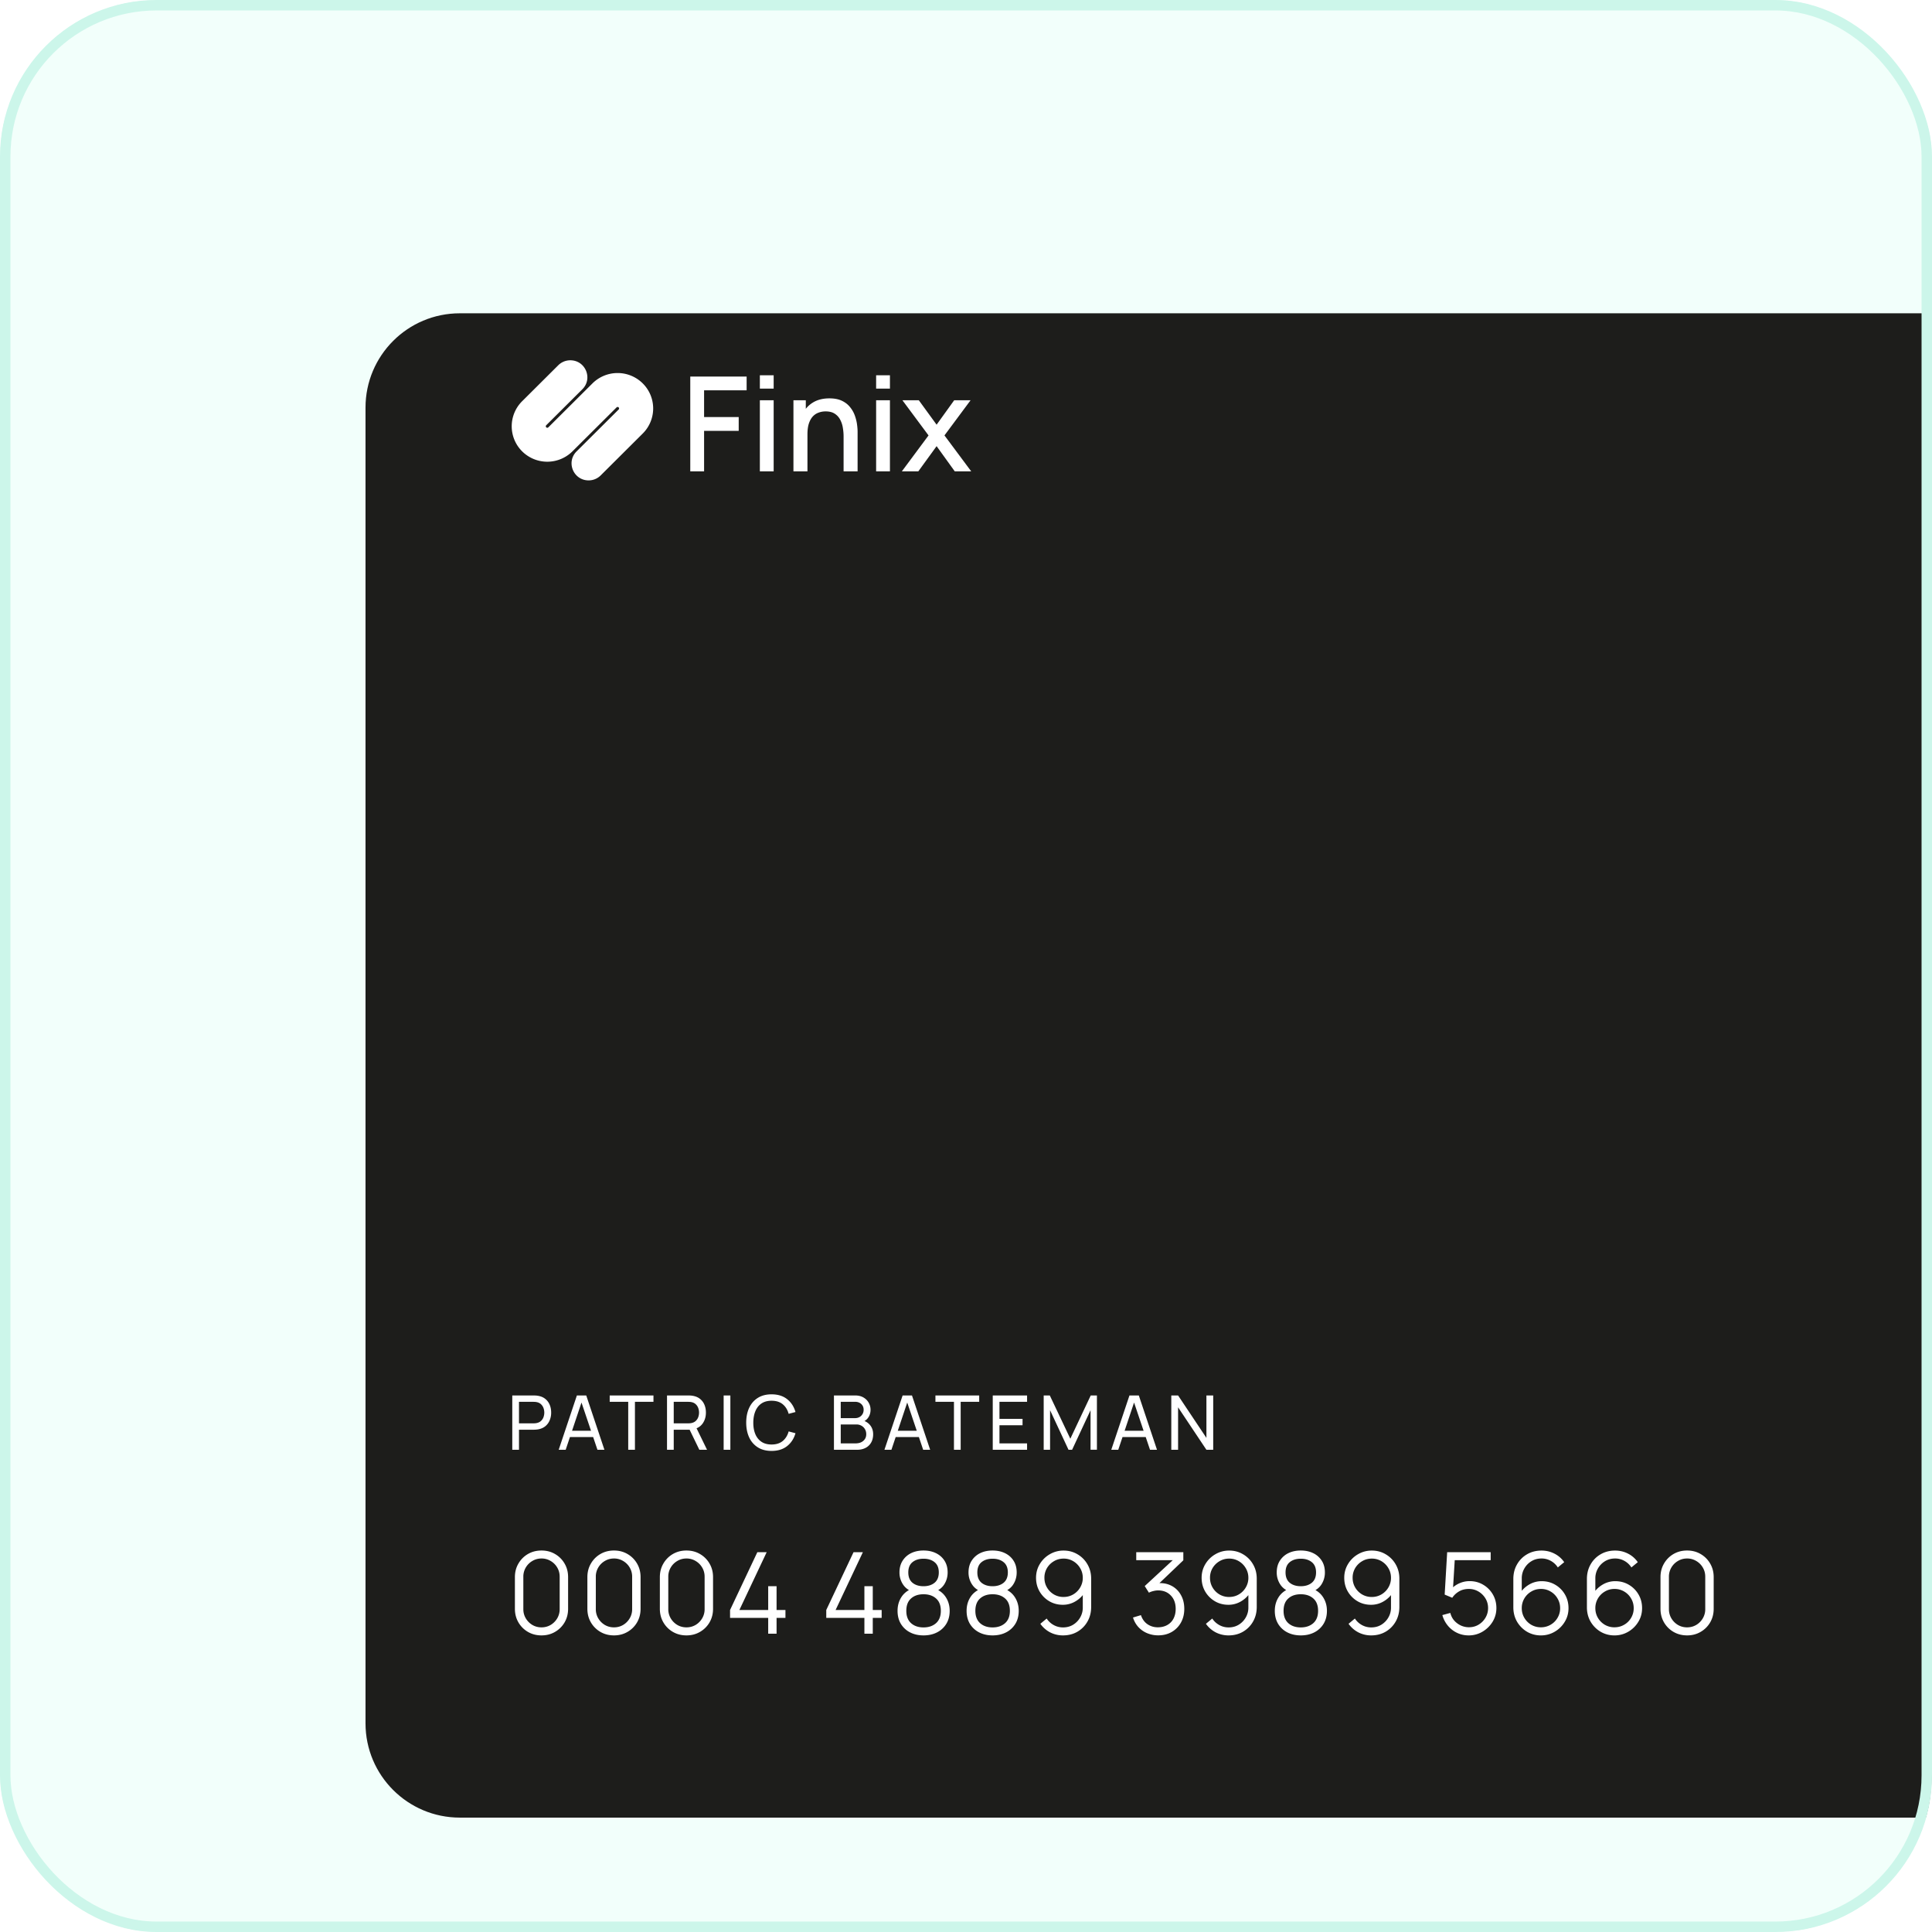 <svg xmlns="http://www.w3.org/2000/svg" width="370" height="370" fill="none"><g clip-path="url(#a)"><mask id="b" width="370" height="370" x="0" y="0" maskUnits="userSpaceOnUse" style="mask-type:luminance"><path fill="#fff" d="M370 0H0v370h370V0Z"/></mask><g mask="url(#b)"><mask id="c" width="370" height="370" x="0" y="0" maskUnits="userSpaceOnUse" style="mask-type:luminance"><path fill="#fff" d="M354 0H16C7.163 0 0 7.163 0 16v338c0 8.837 7.163 16 16 16h338c8.837 0 16-7.163 16-16V16c0-8.837-7.163-16-16-16Z"/></mask><g mask="url(#c)"><path fill="#F2FFFB" d="M354 0H16C7.163 0 0 7.163 0 16v338c0 8.837 7.163 16 16 16h338c8.837 0 16-7.163 16-16V16c0-8.837-7.163-16-16-16Z"/><path stroke="#CCF6EA" d="M354 .5H16C7.44.5.5 7.44.5 16v338c0 8.56 6.94 15.5 15.5 15.5h338c8.56 0 15.5-6.94 15.5-15.5V16c0-8.56-6.94-15.5-15.5-15.5Z"/><g filter="url(#d)"><path fill="#1D1D1B" d="M70 59.062C70 49.087 78.087 41 88.062 41H508.01c9.975 0 18.062 8.087 18.062 18.062v251.969c0 9.975-8.087 18.062-18.062 18.062H88.062c-9.975 0-18.062-8.087-18.062-18.062V59.062Z"/><path fill="#fff" d="M98.106 258.65v-10.404h4.11c.101 0 .221.005.361.015.14.005.275.019.405.043.563.087 1.035.279 1.416.578.385.299.674.677.867 1.134.192.453.289.956.289 1.51a3.76 3.76 0 0 1-.297 1.51 2.832 2.832 0 0 1-.866 1.135c-.381.298-.851.491-1.409.578a5.526 5.526 0 0 1-.766.058h-2.824v3.843h-1.286Zm1.286-5.065h2.78c.092 0 .196-.004.311-.014.121-.01.234-.026.34-.051.332-.077.602-.216.809-.419.212-.207.366-.448.462-.722.097-.279.145-.564.145-.853 0-.289-.048-.57-.145-.845a1.848 1.848 0 0 0-.462-.73 1.598 1.598 0 0 0-.809-.419 1.522 1.522 0 0 0-.34-.05 3.629 3.629 0 0 0-.311-.015h-2.78v4.118Zm7.606 5.065 3.482-10.404h1.792l3.482 10.404h-1.336l-3.259-9.652h.405l-3.23 9.652h-1.336Zm1.676-2.435v-1.206h5.404v1.206h-5.404Zm11.638 2.435v-9.183h-3.547v-1.221h8.381v1.221h-3.548v9.183h-1.286Zm7.429 0v-10.404h4.111c.101 0 .222.005.361.015.14.005.275.019.405.043.563.087 1.035.279 1.416.578.385.299.674.677.867 1.134.193.453.289.956.289 1.51 0 .805-.21 1.503-.629 2.096-.419.587-1.033.956-1.842 1.105l-.491.08h-3.201v3.843h-1.286Zm6.192 0-2.052-4.234 1.272-.39 2.254 4.624h-1.474Zm-4.906-5.065h2.782c.091 0 .195-.004.31-.014.121-.01.234-.026.34-.051.332-.077.602-.216.809-.419.212-.207.366-.448.463-.722.096-.279.144-.564.144-.853 0-.289-.048-.57-.144-.845a1.861 1.861 0 0 0-.463-.73 1.598 1.598 0 0 0-.809-.419 1.522 1.522 0 0 0-.34-.05 3.626 3.626 0 0 0-.31-.015h-2.782v4.118Zm9.56 5.065v-10.404h1.286v10.404h-1.286Zm9.176.217c-1.035 0-1.914-.229-2.637-.686a4.415 4.415 0 0 1-1.654-1.908c-.376-.814-.564-1.755-.564-2.825 0-1.069.188-2.011.564-2.825.38-.814.932-1.45 1.654-1.907.723-.458 1.602-.686 2.637-.686 1.205 0 2.194.305 2.97.917.78.612 1.317 1.435 1.611 2.471l-1.308.347c-.212-.776-.59-1.387-1.134-1.835-.544-.448-1.257-.672-2.139-.672-.775 0-1.42.176-1.936.527-.515.352-.903.843-1.163 1.474-.26.626-.393 1.356-.397 2.189-.005.829.122 1.558.382 2.189.261.627.651 1.118 1.171 1.474.52.352 1.168.528 1.943.528.882 0 1.595-.224 2.139-.672.544-.453.922-1.065 1.134-1.835l1.308.346c-.294 1.031-.831 1.855-1.611 2.471-.776.612-1.765.918-2.97.918Zm11.948-.217v-10.404h4.053c.622 0 1.152.128 1.59.383.443.255.78.593 1.011 1.012.236.414.354.862.354 1.344 0 .563-.144 1.057-.433 1.481a2.2 2.2 0 0 1-1.171.874l-.014-.354c.67.178 1.19.506 1.561.982.371.477.556 1.046.556 1.705 0 .607-.125 1.132-.376 1.576a2.544 2.544 0 0 1-1.069 1.033c-.462.245-1.012.368-1.647.368h-4.415Zm1.301-1.228h2.868c.385 0 .73-.07 1.033-.21.304-.144.542-.346.715-.606.179-.261.268-.574.268-.94 0-.351-.08-.667-.239-.946a1.707 1.707 0 0 0-.657-.665 1.856 1.856 0 0 0-.975-.253h-3.013v3.62Zm0-4.834h2.738c.308 0 .585-.065.831-.195.25-.134.448-.322.592-.563.15-.241.224-.523.224-.845 0-.448-.151-.814-.455-1.099-.303-.284-.701-.426-1.192-.426h-2.738v3.128Zm8.368 6.062 3.483-10.404h1.791l3.483 10.404H176.8l-3.258-9.652h.404l-3.229 9.652h-1.337Zm1.676-2.435v-1.206h5.405v1.206h-5.405Zm11.639 2.435v-9.183h-3.548v-1.221h8.381v1.221h-3.547v9.183h-1.286Zm7.429 0v-10.404h6.574v1.221h-5.288v3.259h4.421v1.221h-4.421v3.482h5.288v1.221h-6.574Zm9.756 0v-10.404h1.17l3.931 8.287 3.908-8.287h1.185v10.397h-1.221v-7.572l-3.533 7.579h-.686l-3.533-7.579v7.579h-1.221Zm12.943 0 3.482-10.404h1.792l3.482 10.404h-1.336l-3.259-9.652h.405l-3.23 9.652h-1.336Zm1.676-2.435v-1.206h5.404v1.206h-5.404Zm9.819 2.435v-10.404h1.3l5.426 8.128v-8.128h1.301v10.404h-1.301l-5.426-8.135v8.135h-1.3Zm-120.614 35.547c-.961 0-1.828-.224-2.601-.672a5 5 0 0 1-1.82-1.821c-.449-.773-.673-1.64-.673-2.601v-6.069c0-.961.224-1.824.672-2.59a4.974 4.974 0 0 1 1.821-1.831c.773-.448 1.64-.672 2.601-.672.961 0 1.825.224 2.59.672a4.952 4.952 0 0 1 1.832 1.831c.448.766.672 1.629.672 2.59v6.069c0 .961-.224 1.828-.672 2.601a4.977 4.977 0 0 1-1.832 1.821c-.765.448-1.629.672-2.59.672Zm0-1.539c.643 0 1.229-.156 1.756-.466a3.592 3.592 0 0 0 1.257-1.268 3.373 3.373 0 0 0 .466-1.745v-6.221c0-.643-.155-1.228-.466-1.755a3.49 3.49 0 0 0-1.257-1.257 3.335 3.335 0 0 0-1.756-.477c-.643 0-1.228.159-1.755.477-.528.31-.947.729-1.258 1.257a3.398 3.398 0 0 0-.466 1.755v6.221c0 .636.156 1.217.466 1.745.311.527.73.95 1.258 1.268.527.31 1.112.466 1.755.466Zm13.88 1.539c-.961 0-1.828-.224-2.601-.672a5 5 0 0 1-1.821-1.821c-.448-.773-.672-1.64-.672-2.601v-6.069c0-.961.224-1.824.672-2.59a4.974 4.974 0 0 1 1.821-1.831c.773-.448 1.64-.672 2.601-.672.961 0 1.824.224 2.59.672a4.949 4.949 0 0 1 1.831 1.831c.448.766.672 1.629.672 2.59v6.069c0 .961-.224 1.828-.672 2.601a4.974 4.974 0 0 1-1.831 1.821c-.766.448-1.629.672-2.59.672Zm0-1.539c.643 0 1.228-.156 1.755-.466a3.576 3.576 0 0 0 1.257-1.268 3.374 3.374 0 0 0 .467-1.745v-6.221a3.39 3.39 0 0 0-.467-1.755 3.475 3.475 0 0 0-1.257-1.257 3.332 3.332 0 0 0-1.755-.477c-.643 0-1.229.159-1.756.477a3.49 3.49 0 0 0-1.257 1.257 3.388 3.388 0 0 0-.466 1.755v6.221c0 .636.155 1.217.466 1.745.311.527.73.95 1.257 1.268.527.31 1.113.466 1.756.466Zm13.879 1.539c-.961 0-1.828-.224-2.601-.672a4.99 4.99 0 0 1-1.82-1.821c-.448-.773-.672-1.64-.672-2.601v-6.069c0-.961.224-1.824.672-2.59a4.964 4.964 0 0 1 1.82-1.831c.773-.448 1.64-.672 2.601-.672.961 0 1.824.224 2.59.672a4.952 4.952 0 0 1 1.832 1.831c.448.766.672 1.629.672 2.59v6.069c0 .961-.224 1.828-.672 2.601a4.977 4.977 0 0 1-1.832 1.821c-.766.448-1.629.672-2.59.672Zm0-1.539c.643 0 1.228-.156 1.756-.466a3.592 3.592 0 0 0 1.257-1.268 3.373 3.373 0 0 0 .466-1.745v-6.221c0-.643-.155-1.228-.466-1.755a3.49 3.49 0 0 0-1.257-1.257 3.338 3.338 0 0 0-1.756-.477c-.643 0-1.228.159-1.756.477a3.49 3.49 0 0 0-1.257 1.257 3.398 3.398 0 0 0-.466 1.755v6.221c0 .636.156 1.217.466 1.745.311.527.73.95 1.257 1.268.528.31 1.113.466 1.756.466Zm15.657 1.214v-3.024h-7.304v-1.517l5.223-11.065h1.788l-5.223 11.065h5.516v-4.552h1.604v4.552h1.701v1.517h-1.701v3.024h-1.604Zm18.424 0v-3.024h-7.304v-1.517l5.223-11.065h1.789l-5.224 11.065h5.516v-4.552h1.604v4.552h1.702v1.517h-1.702v3.024h-1.604Zm11.322.325c-.975 0-1.839-.195-2.59-.586a4.404 4.404 0 0 1-1.756-1.636c-.419-.708-.628-1.535-.628-2.482 0-.968.234-1.828.704-2.579.47-.759 1.185-1.333 2.146-1.723l-.022.628c-.802-.296-1.412-.78-1.831-1.452a4.135 4.135 0 0 1-.629-2.232c0-.867.199-1.611.596-2.233a3.959 3.959 0 0 1 1.626-1.452c.693-.34 1.488-.509 2.384-.509.896 0 1.691.169 2.384.509.694.34 1.239.824 1.637 1.452.397.622.596 1.366.596 2.233 0 .816-.203 1.557-.607 2.221-.398.665-1.008 1.153-1.832 1.463l-.054-.628c.961.383 1.68.954 2.157 1.712.484.759.726 1.622.726 2.59 0 .947-.213 1.774-.64 2.482a4.386 4.386 0 0 1-1.766 1.636c-.752.391-1.618.586-2.601.586Zm0-1.528c.983 0 1.781-.271 2.395-.813.614-.549.921-1.337.921-2.363 0-1.04-.303-1.828-.91-2.362-.607-.542-1.409-.813-2.406-.813-.997 0-1.795.271-2.395.813-.6.534-.9 1.322-.9 2.362 0 1.026.304 1.814.911 2.363.607.542 1.401.813 2.384.813Zm0-7.89c.867 0 1.571-.22 2.113-.661.542-.448.813-1.109.813-1.983 0-.874-.271-1.528-.813-1.962-.542-.441-1.246-.661-2.113-.661s-1.571.22-2.113.661c-.535.434-.802 1.088-.802 1.962 0 .874.267 1.535.802 1.983.542.441 1.246.661 2.113.661Zm13.223 9.418c-.975 0-1.839-.195-2.59-.586a4.41 4.41 0 0 1-1.756-1.636c-.419-.708-.628-1.535-.628-2.482 0-.968.235-1.828.704-2.579.47-.759 1.185-1.333 2.146-1.723l-.022.628c-.802-.296-1.412-.78-1.831-1.452a4.135 4.135 0 0 1-.629-2.232c0-.867.199-1.611.596-2.233a3.971 3.971 0 0 1 1.626-1.452c.694-.34 1.488-.509 2.384-.509.896 0 1.691.169 2.384.509.694.34 1.239.824 1.637 1.452.397.622.596 1.366.596 2.233 0 .816-.202 1.557-.607 2.221-.397.665-1.008 1.153-1.832 1.463l-.054-.628c.961.383 1.68.954 2.157 1.712.484.759.726 1.622.726 2.59 0 .947-.213 1.774-.639 2.482a4.389 4.389 0 0 1-1.767 1.636c-.751.391-1.618.586-2.601.586Zm0-1.528c.983 0 1.781-.271 2.395-.813.614-.549.921-1.337.921-2.363 0-1.04-.303-1.828-.91-2.362-.607-.542-1.409-.813-2.406-.813-.997 0-1.795.271-2.395.813-.6.534-.899 1.322-.899 2.362 0 1.026.303 1.814.91 2.363.607.542 1.402.813 2.384.813Zm0-7.89c.867 0 1.572-.22 2.113-.661.542-.448.813-1.109.813-1.983 0-.874-.271-1.528-.813-1.962-.541-.441-1.246-.661-2.113-.661s-1.571.22-2.113.661c-.535.434-.802 1.088-.802 1.962 0 .874.267 1.535.802 1.983.542.441 1.246.661 2.113.661Zm13.603-6.827c.982 0 1.871.238 2.666.715a5.184 5.184 0 0 1 1.907 1.929c.47.809.705 1.719.705 2.731v5.419c0 1.04-.235 1.972-.705 2.796a5.21 5.21 0 0 1-1.929 1.95c-.809.47-1.73.705-2.763.705a5.311 5.311 0 0 1-2.471-.586 5.26 5.26 0 0 1-1.864-1.636l1.213-1.008a3.75 3.75 0 0 0 1.323 1.236c.556.31 1.156.466 1.799.466.736 0 1.387-.174 1.95-.521a3.856 3.856 0 0 0 1.344-1.387 3.702 3.702 0 0 0 .499-1.875v-3.403l.39.456a5.21 5.21 0 0 1-1.788 1.734 4.651 4.651 0 0 1-2.428.661c-.961 0-1.831-.231-2.612-.694a5.175 5.175 0 0 1-1.842-1.864c-.448-.78-.672-1.651-.672-2.612 0-.961.238-1.835.715-2.622a5.27 5.27 0 0 1 1.918-1.886 5.136 5.136 0 0 1 2.645-.704Zm0 1.538c-.679 0-1.297.167-1.853.499a3.704 3.704 0 0 0-1.333 1.322 3.596 3.596 0 0 0-.488 1.853c0 .679.162 1.297.488 1.853a3.696 3.696 0 0 0 1.322 1.333 3.596 3.596 0 0 0 1.853.488c.679 0 1.297-.162 1.853-.488a3.672 3.672 0 0 0 1.333-1.333 3.547 3.547 0 0 0 .499-1.853c0-.672-.167-1.286-.499-1.842a3.712 3.712 0 0 0-1.322-1.333 3.547 3.547 0 0 0-1.853-.499Zm18.137 14.696a5.428 5.428 0 0 1-2.135-.412 4.82 4.82 0 0 1-1.679-1.17 4.716 4.716 0 0 1-1.03-1.832l1.517-.455c.26.773.687 1.358 1.279 1.756.6.397 1.275.588 2.027.574.693-.014 1.289-.17 1.788-.466a2.948 2.948 0 0 0 1.16-1.235c.267-.528.401-1.138.401-1.832 0-1.062-.311-1.915-.933-2.558-.614-.65-1.426-.975-2.438-.975-.282 0-.578.04-.889.119-.31.072-.599.177-.867.315l-.802-1.268 6.069-5.603.26.65h-7.954v-1.528h9.017v1.55l-5.289 5.05-.022-.629c1.084-.137 2.038-.014 2.861.369a4.281 4.281 0 0 1 1.929 1.755c.47.781.705 1.698.705 2.753 0 .997-.217 1.878-.65 2.644a4.67 4.67 0 0 1-1.767 1.788c-.751.427-1.604.64-2.558.64Zm13.574-16.234c.982 0 1.871.238 2.666.715a5.184 5.184 0 0 1 1.907 1.929c.47.809.705 1.719.705 2.731v5.419c0 1.04-.235 1.972-.705 2.796a5.202 5.202 0 0 1-1.929 1.95c-.809.47-1.73.705-2.763.705a5.311 5.311 0 0 1-2.471-.586 5.26 5.26 0 0 1-1.864-1.636l1.214-1.008c.332.513.773.925 1.322 1.236.556.31 1.156.466 1.799.466.737 0 1.387-.174 1.95-.521a3.856 3.856 0 0 0 1.344-1.387 3.692 3.692 0 0 0 .499-1.875v-3.403l.39.456a5.21 5.21 0 0 1-1.788 1.734 4.649 4.649 0 0 1-2.428.661c-.961 0-1.831-.231-2.612-.694a5.175 5.175 0 0 1-1.842-1.864c-.448-.78-.672-1.651-.672-2.612 0-.961.239-1.835.715-2.622a5.273 5.273 0 0 1 1.919-1.886 5.133 5.133 0 0 1 2.644-.704Zm0 1.538c-.679 0-1.297.167-1.853.499a3.704 3.704 0 0 0-1.333 1.322 3.605 3.605 0 0 0-.488 1.853c0 .679.163 1.297.488 1.853a3.704 3.704 0 0 0 1.322 1.333 3.596 3.596 0 0 0 1.853.488c.679 0 1.297-.162 1.853-.488a3.672 3.672 0 0 0 1.333-1.333 3.538 3.538 0 0 0 .499-1.853c0-.672-.166-1.286-.499-1.842a3.712 3.712 0 0 0-1.322-1.333 3.547 3.547 0 0 0-1.853-.499Zm13.712 14.707c-.976 0-1.839-.195-2.59-.586a4.398 4.398 0 0 1-1.756-1.636c-.419-.708-.629-1.535-.629-2.482 0-.968.235-1.828.705-2.579.469-.759 1.185-1.333 2.146-1.723l-.022.628c-.802-.296-1.413-.78-1.832-1.452a4.134 4.134 0 0 1-.628-2.232c0-.867.198-1.611.596-2.233a3.962 3.962 0 0 1 1.625-1.452c.694-.34 1.489-.509 2.385-.509.896 0 1.69.169 2.384.509a3.95 3.95 0 0 1 1.636 1.452c.398.622.596 1.366.596 2.233a4.19 4.19 0 0 1-.606 2.221c-.398.665-1.008 1.153-1.832 1.463l-.054-.628c.961.383 1.68.954 2.156 1.712.485.759.727 1.622.727 2.59 0 .947-.214 1.774-.64 2.482a4.386 4.386 0 0 1-1.766 1.636c-.752.391-1.619.586-2.601.586Zm0-1.528c.982 0 1.781-.271 2.395-.813.614-.549.921-1.337.921-2.363 0-1.04-.304-1.828-.91-2.362-.607-.542-1.409-.813-2.406-.813-.997 0-1.796.271-2.395.813-.6.534-.9 1.322-.9 2.362 0 1.026.304 1.814.91 2.363.607.542 1.402.813 2.385.813Zm0-7.89c.867 0 1.571-.22 2.113-.661.542-.448.813-1.109.813-1.983 0-.874-.271-1.528-.813-1.962-.542-.441-1.246-.661-2.113-.661s-1.572.22-2.114.661c-.534.434-.802 1.088-.802 1.962 0 .874.268 1.535.802 1.983.542.441 1.247.661 2.114.661Zm13.602-6.827c.983 0 1.872.238 2.666.715a5.194 5.194 0 0 1 1.908 1.929c.469.809.704 1.719.704 2.731v5.419c0 1.04-.235 1.972-.704 2.796a5.217 5.217 0 0 1-1.929 1.95c-.81.47-1.731.705-2.764.705a5.314 5.314 0 0 1-2.471-.586 5.268 5.268 0 0 1-1.864-1.636l1.214-1.008c.332.513.773.925 1.322 1.236.556.31 1.156.466 1.799.466.737 0 1.387-.174 1.951-.521a3.864 3.864 0 0 0 1.344-1.387 3.701 3.701 0 0 0 .498-1.875v-3.403l.39.456a5.21 5.21 0 0 1-1.788 1.734 4.648 4.648 0 0 1-2.427.661c-.961 0-1.832-.231-2.612-.694a5.185 5.185 0 0 1-1.843-1.864c-.448-.78-.672-1.651-.672-2.612 0-.961.239-1.835.716-2.622a5.27 5.27 0 0 1 1.918-1.886 5.133 5.133 0 0 1 2.644-.704Zm0 1.538c-.679 0-1.297.167-1.853.499a3.712 3.712 0 0 0-1.333 1.322 3.605 3.605 0 0 0-.488 1.853c0 .679.163 1.297.488 1.853a3.704 3.704 0 0 0 1.322 1.333 3.598 3.598 0 0 0 1.853.488 3.6 3.6 0 0 0 1.854-.488 3.687 3.687 0 0 0 1.333-1.333 3.547 3.547 0 0 0 .498-1.853c0-.672-.166-1.286-.498-1.842a3.715 3.715 0 0 0-1.323-1.333 3.547 3.547 0 0 0-1.853-.499Zm18.55 14.707a5.076 5.076 0 0 1-2.244-.499 5.182 5.182 0 0 1-1.755-1.376 5.368 5.368 0 0 1-1.041-2.016l1.528-.412c.138.564.387 1.052.748 1.463.361.405.784.719 1.268.943a3.667 3.667 0 0 0 1.539.336c.694 0 1.315-.166 1.864-.498.556-.34.997-.788 1.322-1.344a3.569 3.569 0 0 0 .488-1.832c0-.686-.17-1.304-.509-1.853a3.806 3.806 0 0 0-1.344-1.322 3.547 3.547 0 0 0-1.821-.488c-.737 0-1.373.163-1.907.488a3.861 3.861 0 0 0-1.279 1.203l-1.452-.607.477-8.117h8.333v1.528h-7.629l.791-.748-.423 6.925-.401-.531c.448-.513.99-.914 1.626-1.203a4.79 4.79 0 0 1 2.005-.433c.961 0 1.828.231 2.601.693a5.09 5.09 0 0 1 1.842 1.853c.455.781.683 1.651.683 2.612 0 .954-.242 1.828-.726 2.623a5.567 5.567 0 0 1-1.929 1.896 5.097 5.097 0 0 1-2.655.716Zm13.831 0a5.177 5.177 0 0 1-2.666-.705 5.431 5.431 0 0 1-1.907-1.929c-.47-.816-.704-1.734-.704-2.752v-5.408c0-1.048.234-1.98.704-2.796a5.148 5.148 0 0 1 1.918-1.94c.817-.477 1.741-.715 2.775-.715.888 0 1.712.195 2.471.585a5 5 0 0 1 1.874 1.636l-1.224 1.008a3.711 3.711 0 0 0-1.322-1.246 3.588 3.588 0 0 0-1.799-.466c-.73 0-1.38.177-1.951.531a3.832 3.832 0 0 0-1.344 1.398 3.704 3.704 0 0 0-.488 1.864v3.403l-.401-.455a5.329 5.329 0 0 1 1.789-1.734 4.674 4.674 0 0 1 2.427-.661c.968 0 1.839.231 2.612.693a5.09 5.09 0 0 1 1.842 1.853c.456.781.683 1.655.683 2.623 0 .961-.242 1.835-.726 2.623a5.388 5.388 0 0 1-1.918 1.885 5.099 5.099 0 0 1-2.645.705Zm0-1.55a3.61 3.61 0 0 0 1.854-.488 3.605 3.605 0 0 0 1.333-1.322 3.547 3.547 0 0 0 .498-1.853c0-.679-.166-1.297-.498-1.853a3.593 3.593 0 0 0-1.323-1.333 3.538 3.538 0 0 0-1.853-.499c-.679 0-1.297.166-1.853.499a3.68 3.68 0 0 0-1.333 1.333 3.605 3.605 0 0 0-.488 1.853c0 .672.163 1.286.488 1.842a3.704 3.704 0 0 0 1.322 1.333 3.608 3.608 0 0 0 1.853.488Zm14.092 1.55a5.174 5.174 0 0 1-2.666-.705 5.426 5.426 0 0 1-1.908-1.929c-.469-.816-.704-1.734-.704-2.752v-5.408c0-1.048.235-1.98.704-2.796a5.148 5.148 0 0 1 1.918-1.94c.817-.477 1.742-.715 2.775-.715.888 0 1.712.195 2.471.585.766.39 1.39.935 1.875 1.636l-1.225 1.008a3.703 3.703 0 0 0-1.322-1.246 3.588 3.588 0 0 0-1.799-.466c-.73 0-1.38.177-1.951.531a3.832 3.832 0 0 0-1.344 1.398 3.703 3.703 0 0 0-.487 1.864v3.403l-.401-.455a5.316 5.316 0 0 1 1.788-1.734 4.674 4.674 0 0 1 2.427-.661c.968 0 1.839.231 2.612.693a5.09 5.09 0 0 1 1.842 1.853c.456.781.683 1.655.683 2.623 0 .961-.242 1.835-.726 2.623a5.388 5.388 0 0 1-1.918 1.885 5.098 5.098 0 0 1-2.644.705Zm0-1.55c.679 0 1.296-.163 1.853-.488a3.605 3.605 0 0 0 1.333-1.322 3.547 3.547 0 0 0 .498-1.853c0-.679-.166-1.297-.498-1.853a3.598 3.598 0 0 0-1.322-1.333 3.542 3.542 0 0 0-1.854-.499 3.54 3.54 0 0 0-1.853.499c-.556.325-1 .769-1.333 1.333a3.605 3.605 0 0 0-.487 1.853c0 .672.162 1.286.487 1.842a3.704 3.704 0 0 0 1.322 1.333 3.61 3.61 0 0 0 1.854.488Zm13.906 1.55c-.96 0-1.827-.224-2.601-.672a5.005 5.005 0 0 1-1.82-1.821c-.448-.773-.672-1.64-.672-2.601v-6.069c0-.961.224-1.824.672-2.59a4.98 4.98 0 0 1 1.82-1.831c.774-.448 1.641-.672 2.601-.672.961 0 1.825.224 2.591.672a4.949 4.949 0 0 1 1.831 1.831c.448.766.672 1.629.672 2.59v6.069c0 .961-.224 1.828-.672 2.601a4.974 4.974 0 0 1-1.831 1.821c-.766.448-1.63.672-2.591.672Zm0-1.539c.643 0 1.229-.156 1.756-.466a3.584 3.584 0 0 0 1.257-1.268 3.373 3.373 0 0 0 .466-1.745v-6.221c0-.643-.155-1.228-.466-1.755a3.482 3.482 0 0 0-1.257-1.257 3.335 3.335 0 0 0-1.756-.477c-.643 0-1.228.159-1.755.477-.528.31-.947.729-1.257 1.257a3.388 3.388 0 0 0-.466 1.755v6.221c0 .636.155 1.217.466 1.745.31.527.729.95 1.257 1.268.527.31 1.112.466 1.755.466Z"/></g></g><path fill="#fff" fill-rule="evenodd" d="M106.911 69.952a3.27 3.27 0 0 1 2.308-.952c2.908 0 4.364 3.502 2.307 5.55l-6.915 6.887a.283.283 0 0 0 0 .401c.112.11.292.11.403 0l8.446-8.411a6.832 6.832 0 0 1 9.634 0 6.765 6.765 0 0 1 0 9.595l-8.058 8.026a3.27 3.27 0 0 1-2.308.952c-2.907 0-4.363-3.502-2.307-5.55l8.057-8.025a.283.283 0 0 0 0-.401.285.285 0 0 0-.402 0l-8.446 8.412a6.832 6.832 0 0 1-9.635 0 6.766 6.766 0 0 1 0-9.596l6.916-6.888Z" clip-rule="evenodd"/><path fill="#fff" d="M132.195 90.271V72.12h10.793v2.634h-8.148v5.118h6.63v2.647h-6.63v7.752h-2.645Zm13.327-15.844v-2.56h2.644v2.56h-2.644Zm0 15.844V76.658h2.644V90.27h-2.644Zm16.035 0v-6.693c0-.53-.046-1.072-.139-1.626a4.879 4.879 0 0 0-.506-1.563 2.963 2.963 0 0 0-1.051-1.16c-.447-.294-1.033-.441-1.758-.441-.473 0-.92.08-1.342.24-.421.15-.793.398-1.113.743-.312.345-.561.798-.747 1.361-.177.563-.265 1.248-.265 2.055l-1.645-.618c0-1.235.232-2.323.696-3.264.464-.95 1.13-1.69 1.999-2.219.869-.53 1.919-.794 3.151-.794.944 0 1.737.151 2.378.454.641.302 1.16.702 1.557 1.197.405.488.712 1.021.923 1.601.211.58.355 1.147.431 1.702.076.554.113 1.042.113 1.462v7.563h-2.682Zm-9.604 0V76.658h2.366v3.932h.317v9.681h-2.683Zm15.835-15.844v-2.56h2.645v2.56h-2.645Zm0 15.844V76.658h2.645V90.27h-2.645Zm4.926 0 5.112-6.882-4.998-6.731h3.138l3.404 4.676 3.365-4.676h3.138l-4.998 6.73L186 90.272h-3.151l-3.479-4.828-3.505 4.828h-3.151Z"/></g></g><rect width="368" height="368" x="1" y="1" stroke="#CCF6EA" stroke-width="2" rx="29"/><defs><clipPath id="a"><rect width="370" height="370" fill="#fff" rx="30"/></clipPath><filter id="d" width="516.072" height="348.093" x="40" y="30" color-interpolation-filters="sRGB" filterUnits="userSpaceOnUse"><feFlood flood-opacity="0" result="BackgroundImageFix"/><feColorMatrix in="SourceAlpha" result="hardAlpha" values="0 0 0 0 0 0 0 0 0 0 0 0 0 0 0 0 0 0 127 0"/><feOffset dy="19"/><feGaussianBlur stdDeviation="15"/><feComposite in2="hardAlpha" operator="out"/><feColorMatrix values="0 0 0 0 0 0 0 0 0 0 0 0 0 0 0 0 0 0 0.33 0"/><feBlend in2="BackgroundImageFix" result="effect1_dropShadow_94_465"/><feBlend in="SourceGraphic" in2="effect1_dropShadow_94_465" result="shape"/></filter></defs></svg>